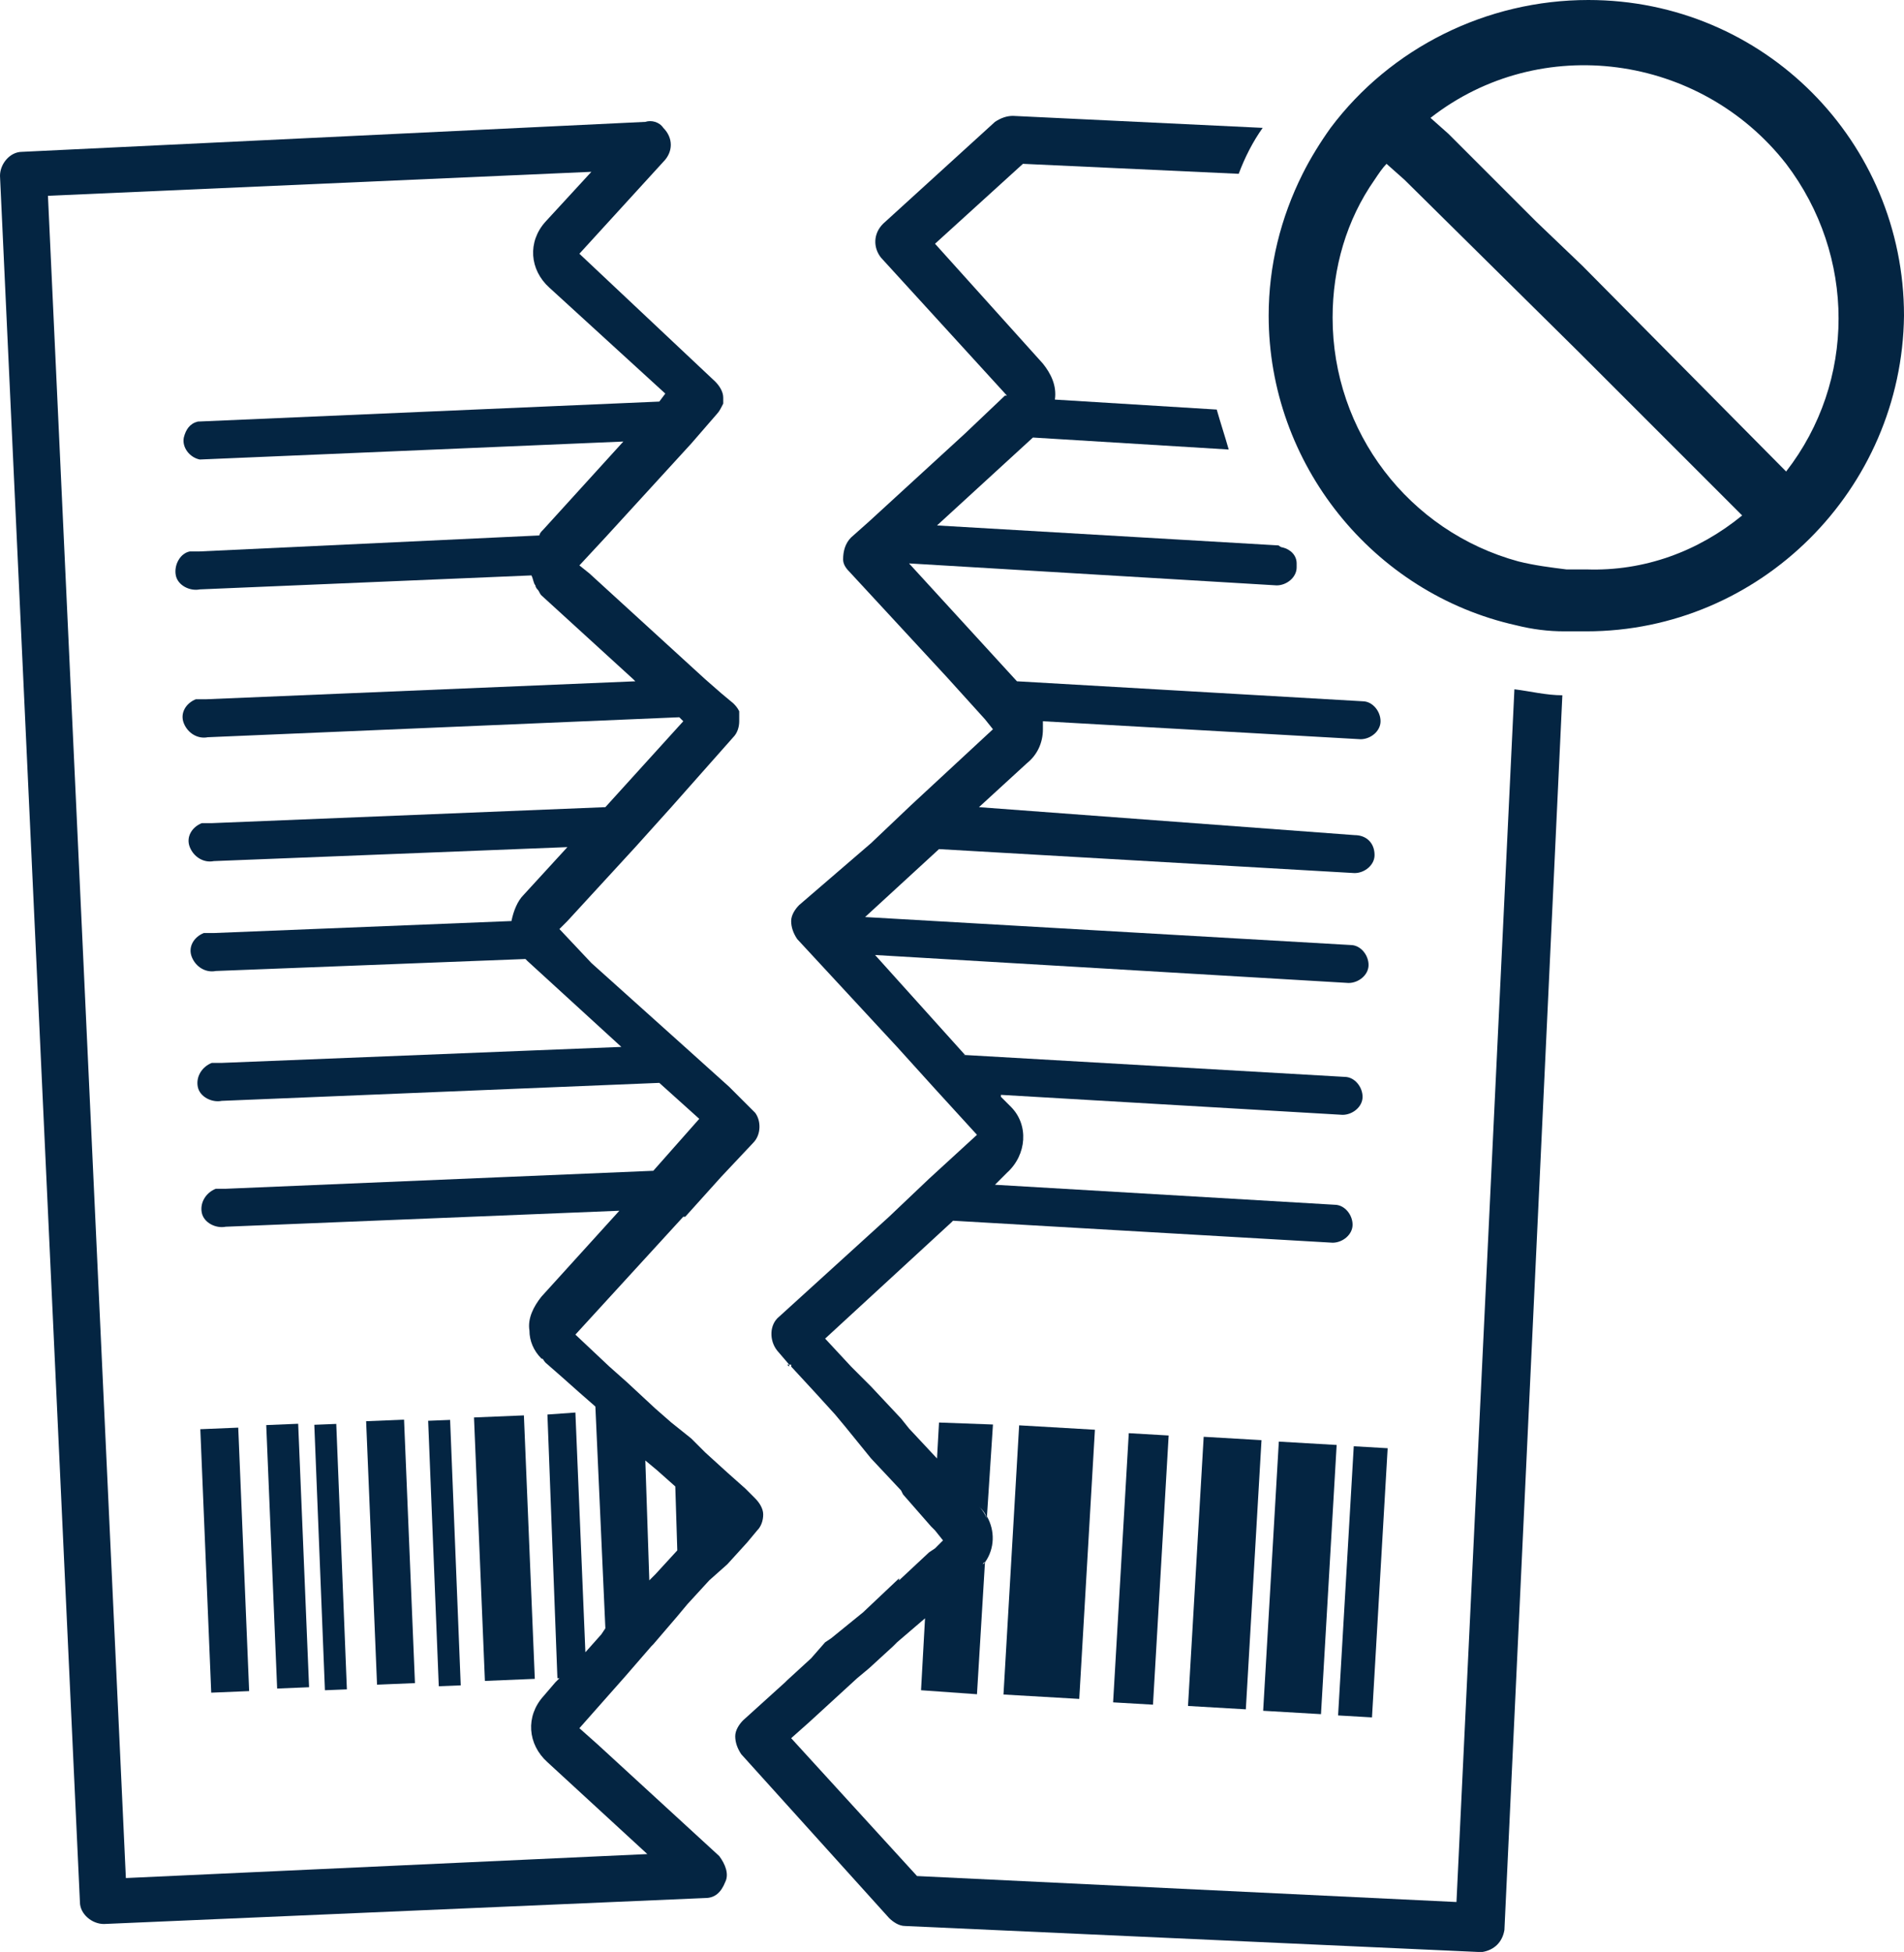 <?xml version="1.0" encoding="utf-8"?>
<!-- Generator: Adobe Illustrator 25.2.1, SVG Export Plug-In . SVG Version: 6.00 Build 0)  -->
<svg version="1.1" id="Camada_1" xmlns="http://www.w3.org/2000/svg" xmlns:xlink="http://www.w3.org/1999/xlink" x="0px" y="0px"
	 viewBox="0 0 95.3 97.7" style="enable-background:new 0 0 95.3 97.7;" xml:space="preserve">
<style type="text/css">
	.st0{fill:#042542;}
</style>
<g>
	<polygon class="st0" points="39.4,68.3 39.5,68.4 39.5,68.3 	"/>
	<path class="st0" d="M72.9,95.2l-27-1.3L39.6,87l0.9-0.8l2.4-2.2l0.6-0.5l1.2-1.1l0.2-0.2l1.4-1.2l0.5-0.4l1.5-1.4l0.6-0.5l0,0l0,0
		l-0.6,0.5l-1.5,1.4L46.3,81l-0.2,3.6l2.8,0.2l0.4-6.6l-0.1,0.1c0,0,0-0.1,0.1-0.1c0.5-0.7,0.5-1.6,0.1-2.3l0,0l0.3-4.6L47,71.2
		L46.9,73l0,0l-1.4-1.5L45.1,71l-1.5-1.6l-1-1L41.3,67l6.3-5.8l0.1-0.1l0,0l19,1.1c0.5,0,1-0.4,1-0.9s-0.4-1-0.9-1l-17-1l0.6-0.6
		c1-0.9,1.1-2.4,0.2-3.3l0,0l0,0l-0.5-0.5v-0.1l17.1,1c0.5,0,1-0.4,1-0.9s-0.4-1-0.9-1l-19.1-1.1h0.1l-4.5-5l0,0l23.7,1.4
		c0.5,0,1-0.4,1-0.9s-0.4-1-0.9-1l-24.3-1.4l0,0l3.7-3.4l0,0l20.8,1.2c0.5,0,1-0.4,1-0.9l0,0c0-0.6-0.4-1-1-1L49,40.4l0,0l2.4-2.2
		c0.5-0.4,0.8-1,0.8-1.7c0-0.1,0-0.3,0-0.4l0,0L68.1,37c0.5,0,1-0.4,1-0.9l0,0c0-0.5-0.4-1-0.9-1l-17.3-1l0,0l-5.4-5.9l18.4,1.1
		c0.5,0,1-0.4,1-0.9c0,0,0-0.1,0-0.2c0-0.4-0.3-0.7-0.7-0.8c-0.1,0-0.2-0.1-0.2-0.1l-17.1-1l4.8-4.4l9.8,0.6l0,0
		c-0.2-0.7-0.4-1.3-0.6-2L52.8,20c0.1-0.7-0.2-1.3-0.6-1.8l-5.4-6l4.4-4L62,8.7c0.3-0.8,0.7-1.6,1.2-2.3L50.7,5.8
		c-0.3,0-0.6,0.1-0.9,0.3l-5.6,5.1c-0.5,0.5-0.5,1.2-0.1,1.7l6.3,6.9h-0.1l0,0l-2,1.9l0,0l-4.8,4.4l-0.9,0.8
		c-0.3,0.3-0.4,0.7-0.4,1.1c0,0.2,0.1,0.4,0.3,0.6l4.9,5.3l1.9,2.1l0.4,0.5l-4.1,3.8l0,0l-2,1.9l0,0L40,45.3
		c-0.2,0.2-0.4,0.5-0.4,0.8s0.1,0.6,0.3,0.9l5,5.4l0,0l1.9,2.1l0,0l2.1,2.3L46.5,59l-2,1.9l-5.5,5c-0.5,0.4-0.5,1.2-0.1,1.7l0,0
		l0.6,0.7h0.1v0.1l1.2,1.3l1,1.1l0.5,0.6l1.3,1.6l1.5,1.6l0.1,0.2l1.4,1.6l0.2,0.2l0.4,0.5l-0.4,0.4l-0.3,0.2L45,79.1V79l-1.8,1.7
		L41.6,82l-0.3,0.2L40.6,83l-1.2,1.1l-0.1,0.1l0,0l-2.1,1.9c-0.2,0.2-0.4,0.5-0.4,0.8s0.1,0.6,0.3,0.9l7.4,8.2
		c0.2,0.2,0.5,0.4,0.8,0.4L74,97.7h0.2c0.6-0.1,1-0.5,1.1-1.1l2.9-61.8c-0.8,0-1.6-0.2-2.4-0.3L72.9,95.2z M47,73.1l1.3,1.5l0.7,0.8
		c0.2,0.2,0.3,0.3,0.4,0.6c-0.1-0.2-0.2-0.4-0.4-0.6l-0.7-0.8L47,73.1z"/>
	
		<rect x="61.4" y="78.3" transform="matrix(5.808745e-02 -0.998 0.998 5.808745e-02 -14.735 142.59)" class="st0" width="13.5" height="1.7"/>
	
		<rect x="58.3" y="77.5" transform="matrix(5.808745e-02 -0.998 0.998 5.808745e-02 -17.507 139.31)" class="st0" width="13.5" height="2.9"/>
	
		<rect x="54.6" y="77.3" transform="matrix(5.808745e-02 -0.998 0.998 5.808745e-02 -20.854 135.388)" class="st0" width="13.5" height="2.9"/>
	
		<rect x="50.3" y="77.5" transform="matrix(5.808745e-02 -0.998 0.998 5.808745e-02 -24.553 130.904)" class="st0" width="13.5" height="2"/>
	
		<rect x="45.8" y="76.3" transform="matrix(5.808745e-02 -0.998 0.998 5.808745e-02 -28.581 126.09)" class="st0" width="13.5" height="3.8"/>
	<path class="st0" d="M79.5,0L79.5,0c-5.1,0-9.9,2.4-12.9,6.4c-0.5,0.7-1,1.5-1.4,2.3c-1.1,2.2-1.7,4.6-1.7,7.1
		c0,7.4,5.2,13.9,12.4,15.5c0.8,0.2,1.6,0.3,2.4,0.3c0.4,0,0.8,0,1.1,0c8.7,0,15.8-7.1,15.9-15.8l0,0C95.3,7.1,88.3,0,79.5,0z
		 M79.4,28.5c-0.3,0-0.7,0-1,0c-0.8-0.1-1.6-0.2-2.4-0.4c-5.5-1.5-9.3-6.5-9.3-12.2c0-2.5,0.7-4.9,2.1-6.9c0.2-0.3,0.4-0.6,0.6-0.8
		L70.3,9l8.7,8.6l8.2,8.2C85,27.6,82.3,28.6,79.4,28.5z M89.4,23.6L79.2,13.3l-2.3-2.2L75,9.2l-2.5-2.5l-0.9-0.8
		c5.5-4.3,13.5-3.2,17.8,2.3l0,0C92.9,12.8,92.9,19.1,89.4,23.6L89.4,23.6z"/>
	<path class="st0" d="M36.4,78.3l1-1.1l0,0l0,0l0.5-0.6c0.2-0.2,0.3-0.5,0.3-0.8S38,75.2,37.8,75l-0.5-0.5l0,0l0,0l-0.9-0.8l-1.1-1
		L34.6,72l-1-0.8l0,0l-0.8-0.7l-1.4-1.3l-0.9-0.8l-1.7-1.6l5.4-5.9h0.1l1.8-2l0,0l1.6-1.7c0.4-0.4,0.4-1.1,0.1-1.5
		c-0.1-0.1-0.1-0.1-0.2-0.2l-1.1-1.1l-2-1.8l-4.9-4.4L28,46.5l0.4-0.4l3.4-3.7l1.8-2l3.1-3.5c0.2-0.2,0.3-0.5,0.3-0.8v-0.2l0,0
		c0-0.1,0-0.1,0-0.2v-0.1c-0.1-0.2-0.2-0.3-0.3-0.4l-0.6-0.5l0,0l0,0L35.3,34l-5.8-5.3l0,0l0,0L29,28.3l0,0l1.3-1.4l4.3-4.7l1.3-1.5
		c0.1-0.1,0.2-0.3,0.3-0.5c0-0.1,0-0.2,0-0.3c0-0.3-0.2-0.6-0.4-0.8L29,12.7l4.2-4.6c0.5-0.5,0.5-1.2,0-1.7C33,6.1,32.6,6,32.3,6.1
		L1.1,7.6C0.5,7.6,0,8.2,0,8.8l0,0l4,86.4c0,0.6,0.6,1.1,1.2,1.1l0,0L35.3,95c0.5,0,0.8-0.3,1-0.8c0.2-0.4,0-0.9-0.3-1.3l-6.1-5.6
		L29,86.5l2.3-2.6l0,0l1.3-1.5l0,0l0.1-0.1l1.2-1.4l0,0l0,0l0.5-0.6l1.1-1.2l0,0l0,0L36.4,78.3z M30.1,81.8l-0.8,0.9l0,0l-0.5-12
		l-1.4,0.1L27.9,84H28l-0.2,0.2l-0.6,0.7c-0.9,1-0.8,2.4,0.2,3.3l5,4.6L6.3,94L2.4,9.8l27.2-1.2l-2.3,2.5c-0.9,1-0.8,2.4,0.2,3.3
		l5.8,5.3L33,20.1l0,0l-23.1,1c-0.4,0.1-0.6,0.4-0.7,0.8c-0.1,0.5,0.3,1,0.8,1.1l0,0l21.2-0.9l-4,4.4c-0.1,0.1-0.2,0.2-0.2,0.3
		l-17,0.8c-0.2,0-0.3,0-0.5,0c-0.5,0.1-0.8,0.7-0.7,1.2l0,0c0.1,0.5,0.7,0.8,1.2,0.7l0,0l16.6-0.7l0,0c0.1,0.2,0.1,0.4,0.2,0.5
		c0,0.1,0.1,0.2,0.1,0.2c0.1,0.1,0.1,0.2,0.2,0.3l4.6,4.2l0.1,0.1l0,0L10.3,35c-0.2,0-0.3,0-0.5,0c-0.5,0.2-0.8,0.7-0.6,1.2
		s0.7,0.8,1.2,0.7l23.6-1l0.2,0.2l-3.9,4.3l0,0l-19.7,0.8c-0.2,0-0.3,0-0.5,0c-0.5,0.2-0.8,0.7-0.6,1.2s0.7,0.8,1.2,0.7l17.7-0.7
		l-2.2,2.4c-0.3,0.3-0.5,0.8-0.6,1.3l0,0l-14.9,0.6c-0.2,0-0.3,0-0.5,0c-0.5,0.2-0.8,0.7-0.6,1.2s0.7,0.8,1.2,0.7L26.3,48l0.1,0.1
		l4.7,4.3l0,0l0,0l-20,0.8c-0.2,0-0.3,0-0.5,0c-0.5,0.2-0.8,0.7-0.7,1.2s0.7,0.8,1.2,0.7L33,54.2l2,1.8l-2.3,2.6l0,0l-21.4,0.9
		c-0.2,0-0.3,0-0.5,0c-0.5,0.2-0.8,0.7-0.7,1.2s0.7,0.8,1.2,0.7L31,60.6l0,0l-3.9,4.3c-0.4,0.5-0.7,1.1-0.6,1.7c0,0.5,0.2,1,0.6,1.4
		c0.1,0,0.1,0.1,0.2,0.2l0.8,0.7l0.9,0.8l0.8,0.7l0,0l0.5,11.1L30.1,81.8z M32.8,78.8l-0.3,0.3l-0.2-6l0,0l0.6,0.5l0.9,0.8l0,0
		l0.1,3.2L32.8,78.8z"/>
	
		<rect x="24" y="70.9" transform="matrix(0.999 -4.135435e-02 4.135435e-02 0.999 -3.183 1.11)" class="st0" width="2.5" height="13.2"/>
	
		<rect x="21.7" y="71.1" transform="matrix(0.999 -3.995746e-02 3.995746e-02 0.999 -3.089 0.951)" class="st0" width="1.1" height="13.3"/>
	
		<rect x="18.6" y="71.1" transform="matrix(0.999 -4.135435e-02 4.135435e-02 0.999 -3.196 0.875)" class="st0" width="1.9" height="13.2"/>
	
		<rect x="16" y="71.3" transform="matrix(0.999 -3.995746e-02 3.995746e-02 0.999 -3.101 0.724)" class="st0" width="1.1" height="13.3"/>
	
		<rect x="13.6" y="71.3" transform="matrix(0.999 -4.135435e-02 4.135435e-02 0.999 -3.209 0.662)" class="st0" width="1.6" height="13.2"/>
	
		<rect x="10.3" y="71.5" transform="matrix(0.999 -4.135435e-02 4.135435e-02 0.999 -3.22 0.532)" class="st0" width="1.9" height="13.2"/>
</g>
</svg>
